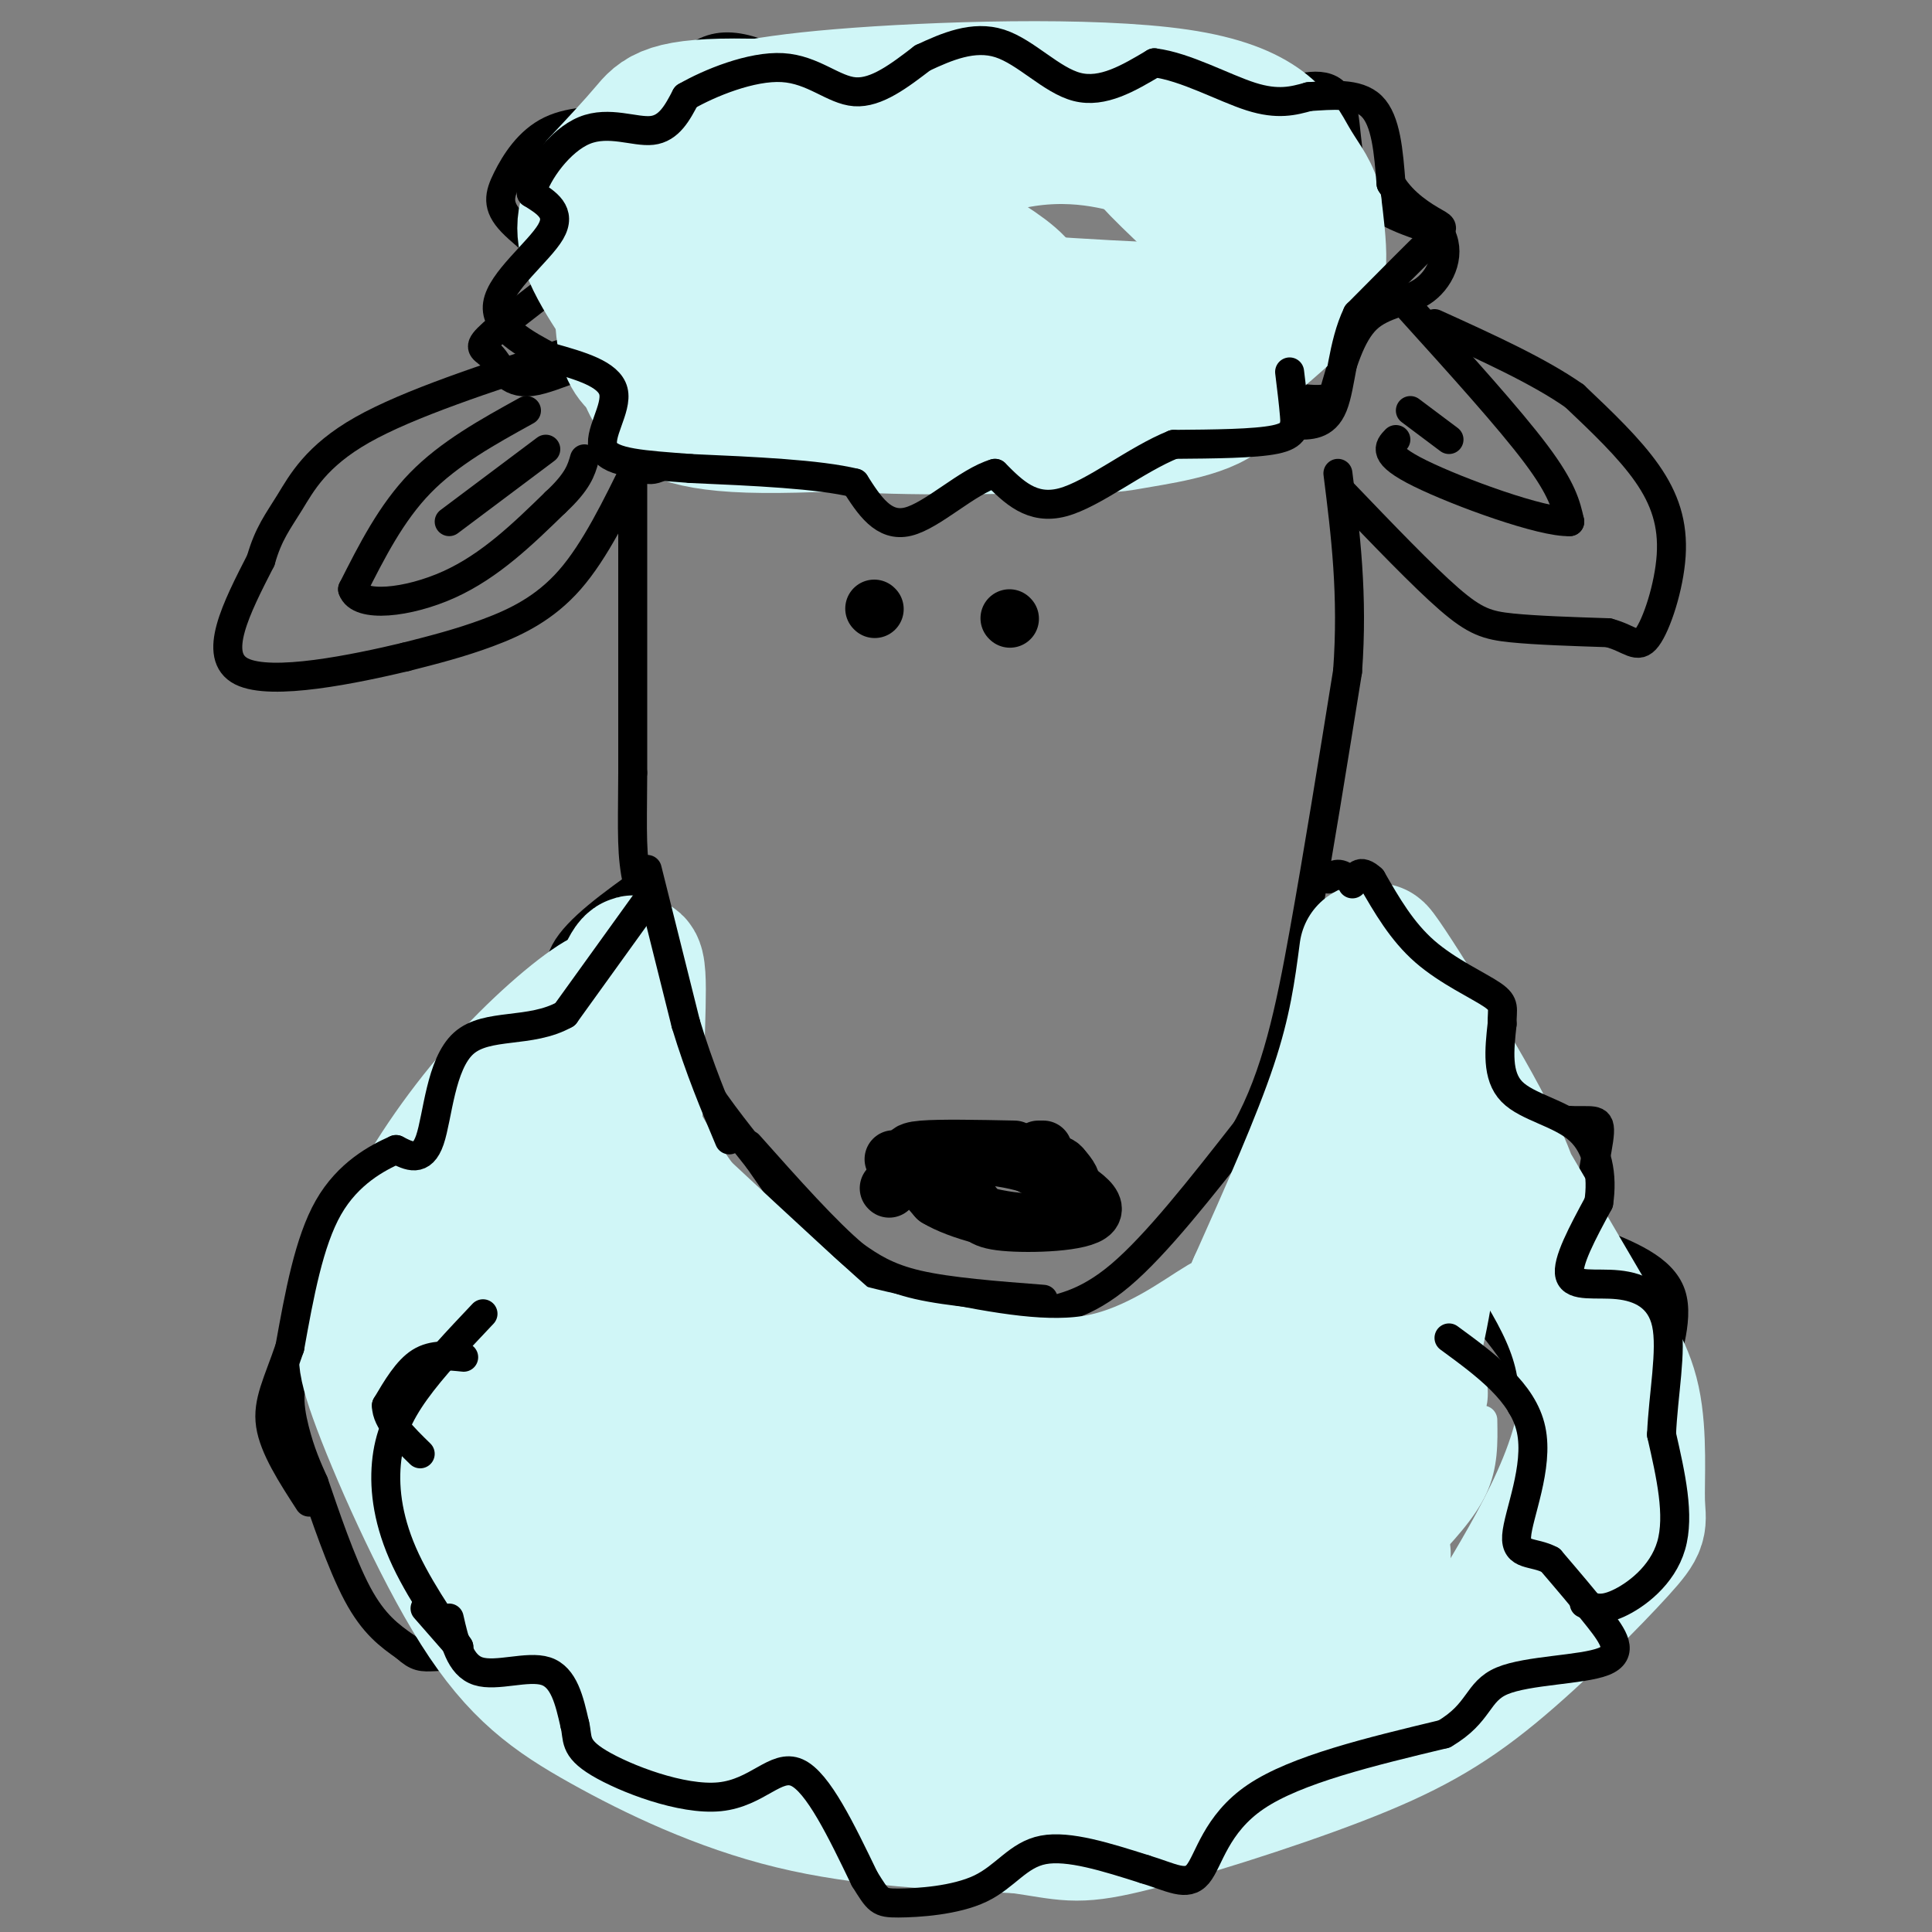 <svg viewBox='0 0 400 400' version='1.1' xmlns='http://www.w3.org/2000/svg' xmlns:xlink='http://www.w3.org/1999/xlink'><rect x="0" y="0" width="400" height="400" fill="#808080" stroke="none"/><g fill='none' stroke='#000000' stroke-width='6' stroke-linecap='round' stroke-linejoin='round'><path d='M134,182c-7.250,5.167 -14.500,10.333 -17,15c-2.500,4.667 -0.250,8.833 2,13'/><path d='M119,210c1.500,3.024 4.250,4.083 2,4c-2.250,-0.083 -9.500,-1.310 -14,-1c-4.500,0.310 -6.250,2.155 -8,4'/><path d='M99,217c-2.222,2.978 -3.778,8.422 -4,13c-0.222,4.578 0.889,8.289 2,12'/><path d='M97,242c-3.345,3.512 -12.708,6.292 -17,9c-4.292,2.708 -3.512,5.345 -2,9c1.512,3.655 3.756,8.327 6,13'/><path d='M84,273c-3.369,3.060 -14.792,4.208 -20,8c-5.208,3.792 -4.202,10.226 -3,15c1.202,4.774 2.601,7.887 4,11'/><path d='M65,307c2.178,6.333 5.622,16.667 9,23c3.378,6.333 6.689,8.667 10,11'/><path d='M84,341c2.393,2.179 3.375,2.125 6,2c2.625,-0.125 6.893,-0.321 8,-4c1.107,-3.679 -0.946,-10.839 -3,-18'/><path d='M95,321c4.244,-7.778 16.356,-18.222 19,-25c2.644,-6.778 -4.178,-9.889 -11,-13'/><path d='M103,283c-1.667,-3.167 -0.333,-4.583 1,-6'/><path d='M92,333c1.222,-1.244 2.444,-2.489 6,3c3.556,5.489 9.444,17.711 14,23c4.556,5.289 7.778,3.644 11,2'/><path d='M123,361c3.500,-1.786 6.750,-7.250 12,-6c5.250,1.250 12.500,9.214 18,13c5.500,3.786 9.250,3.393 13,3'/><path d='M166,371c3.400,-1.667 5.400,-7.333 11,-6c5.600,1.333 14.800,9.667 24,18'/><path d='M201,383c7.778,1.333 15.222,-4.333 23,-6c7.778,-1.667 15.889,0.667 24,3'/><path d='M248,380c5.131,0.726 5.958,1.042 9,-3c3.042,-4.042 8.298,-12.440 14,-16c5.702,-3.560 11.851,-2.280 18,-1'/><path d='M289,360c5.619,-1.476 10.667,-4.667 13,-10c2.333,-5.333 1.952,-12.810 3,-17c1.048,-4.190 3.524,-5.095 6,-6'/><path d='M311,327c2.889,-5.200 7.111,-15.200 8,-22c0.889,-6.800 -1.556,-10.400 -4,-14'/><path d='M315,291c-0.044,-3.200 1.844,-4.200 0,-8c-1.844,-3.800 -7.422,-10.400 -13,-17'/><path d='M308,342c4.196,-0.369 8.393,-0.738 14,-3c5.607,-2.262 12.625,-6.417 17,-10c4.375,-3.583 6.107,-6.595 7,-12c0.893,-5.405 0.946,-13.202 1,-21'/><path d='M347,296c-0.833,-4.571 -3.417,-5.500 -3,-10c0.417,-4.500 3.833,-12.571 2,-18c-1.833,-5.429 -8.917,-8.214 -16,-11'/><path d='M330,257c-2.190,-6.238 0.333,-16.333 1,-21c0.667,-4.667 -0.524,-3.905 -5,-4c-4.476,-0.095 -12.238,-1.048 -20,-2'/><path d='M306,230c-2.571,-3.976 1.000,-12.917 -3,-18c-4.000,-5.083 -15.571,-6.310 -20,-9c-4.429,-2.690 -1.714,-6.845 1,-11'/><path d='M284,192c-0.778,-3.933 -3.222,-8.267 -5,-10c-1.778,-1.733 -2.889,-0.867 -4,0'/><path d='M131,100c0.000,0.000 0.000,60.000 0,60'/><path d='M131,160c-0.083,13.372 -0.290,16.801 1,23c1.290,6.199 4.078,15.169 6,22c1.922,6.831 2.978,11.523 6,17c3.022,5.477 8.011,11.738 13,18'/><path d='M157,240c5.756,8.267 13.644,19.933 21,26c7.356,6.067 14.178,6.533 21,7'/><path d='M199,273c5.881,0.976 10.083,-0.083 15,-1c4.917,-0.917 10.548,-1.690 18,-8c7.452,-6.310 16.726,-18.155 26,-30'/><path d='M258,234c6.311,-11.378 9.089,-24.822 12,-41c2.911,-16.178 5.956,-35.089 9,-54'/><path d='M279,139c1.167,-15.833 -0.417,-28.417 -2,-41'/></g>
<g fill='none' stroke='#000000' stroke-width='12' stroke-linecap='round' stroke-linejoin='round'><path d='M209,128c0.000,0.000 0.100,0.100 0.1,0.1'/><path d='M181,126c0.000,0.000 0.100,0.100 0.1,0.1'/><path d='M210,238c-7.667,-0.156 -15.333,-0.311 -19,0c-3.667,0.311 -3.333,1.089 -1,3c2.333,1.911 6.667,4.956 11,8'/><path d='M201,249c2.060,2.143 1.708,3.500 7,4c5.292,0.500 16.226,0.143 18,-2c1.774,-2.143 -5.613,-6.071 -13,-10'/><path d='M213,241c-6.778,-2.133 -17.222,-2.467 -21,-1c-3.778,1.467 -0.889,4.733 2,8'/><path d='M194,248c4.333,2.667 14.167,5.333 20,5c5.833,-0.333 7.667,-3.667 8,-6c0.333,-2.333 -0.833,-3.667 -2,-5'/><path d='M220,242c-0.667,-1.000 -1.333,-1.000 -2,-1'/><path d='M185,240c0.000,0.000 1.000,0.000 1,0'/><path d='M184,246c0.000,0.000 0.100,0.100 0.1,0.1'/><path d='M215,238c0.000,0.000 1.000,0.000 1,0'/></g>
<g fill='none' stroke='#000000' stroke-width='6' stroke-linecap='round' stroke-linejoin='round'><path d='M153,78c-5.222,6.933 -10.444,13.867 -14,17c-3.556,3.133 -5.444,2.467 -7,1c-1.556,-1.467 -2.778,-3.733 -4,-6'/><path d='M128,90c0.074,-4.643 2.257,-13.250 -1,-15c-3.257,-1.750 -11.956,3.356 -17,4c-5.044,0.644 -6.435,-3.173 -8,-5c-1.565,-1.827 -3.304,-1.665 -1,-4c2.304,-2.335 8.652,-7.168 15,-12'/><path d='M116,58c0.206,-4.182 -6.780,-8.636 -10,-12c-3.220,-3.364 -2.675,-5.636 -1,-9c1.675,-3.364 4.478,-7.818 9,-10c4.522,-2.182 10.761,-2.091 17,-2'/><path d='M131,25c5.311,-4.089 10.089,-13.311 17,-15c6.911,-1.689 15.956,4.156 25,10'/><path d='M173,20c8.244,-0.800 16.356,-7.800 23,-8c6.644,-0.200 11.822,6.400 17,13'/><path d='M213,25c5.434,0.018 10.518,-6.439 15,-9c4.482,-2.561 8.360,-1.228 12,2c3.640,3.228 7.040,8.351 11,9c3.960,0.649 8.480,-3.175 13,-7'/><path d='M264,20c4.917,-2.036 10.708,-3.625 13,0c2.292,3.625 1.083,12.464 4,18c2.917,5.536 9.958,7.768 17,10'/><path d='M298,48c2.583,4.095 0.542,9.333 -3,12c-3.542,2.667 -8.583,2.762 -12,6c-3.417,3.238 -5.208,9.619 -7,16'/><path d='M276,82c-3.690,1.976 -9.417,-1.083 -15,1c-5.583,2.083 -11.024,9.310 -17,11c-5.976,1.690 -12.488,-2.155 -19,-6'/><path d='M225,88c-4.733,0.756 -7.067,5.644 -13,8c-5.933,2.356 -15.467,2.178 -25,2'/><path d='M187,98c-10.679,0.345 -24.875,0.208 -32,0c-7.125,-0.208 -7.179,-0.488 -7,-2c0.179,-1.512 0.589,-4.256 1,-7'/><path d='M149,89c0.167,-1.167 0.083,-0.583 0,0'/><path d='M132,96c-4.400,9.022 -8.800,18.044 -14,24c-5.200,5.956 -11.200,8.844 -17,11c-5.800,2.156 -11.400,3.578 -17,5'/><path d='M84,136c-10.378,2.467 -27.822,6.133 -34,3c-6.178,-3.133 -1.089,-13.067 4,-23'/><path d='M54,116c1.583,-5.571 3.542,-8.000 6,-12c2.458,-4.000 5.417,-9.571 15,-15c9.583,-5.429 25.792,-10.714 42,-16'/><path d='M117,73c7.000,-2.667 3.500,-1.333 0,0'/><path d='M109,85c-8.000,4.417 -16.000,8.833 -22,15c-6.000,6.167 -10.000,14.083 -14,22'/><path d='M73,122c1.289,3.956 11.511,2.844 20,-1c8.489,-3.844 15.244,-10.422 22,-17'/><path d='M115,104c4.667,-4.333 5.333,-6.667 6,-9'/><path d='M93,108c0.000,0.000 20.000,-15.000 20,-15'/><path d='M278,102c8.289,8.644 16.578,17.289 22,22c5.422,4.711 7.978,5.489 13,6c5.022,0.511 12.511,0.756 20,1'/><path d='M333,131c4.571,1.191 5.998,3.670 8,1c2.002,-2.670 4.577,-10.488 5,-17c0.423,-6.512 -1.308,-11.718 -5,-17c-3.692,-5.282 -9.346,-10.641 -15,-16'/><path d='M326,82c-7.333,-5.167 -18.167,-10.083 -29,-15'/><path d='M292,64c10.250,11.333 20.500,22.667 26,30c5.500,7.333 6.250,10.667 7,14'/><path d='M325,108c-5.578,0.267 -23.022,-6.067 -31,-10c-7.978,-3.933 -6.489,-5.467 -5,-7'/><path d='M292,85c0.000,0.000 8.000,6.000 8,6'/></g>
<g fill='none' stroke='#D0F6F7' stroke-width='28' stroke-linecap='round' stroke-linejoin='round'><path d='M170,311c2.250,5.083 4.500,10.167 7,13c2.500,2.833 5.250,3.417 8,4'/><path d='M201,302c-2.024,0.096 -4.048,0.192 -7,6c-2.952,5.808 -6.833,17.328 -5,20c1.833,2.672 9.381,-3.505 12,-8c2.619,-4.495 0.310,-7.308 -2,-9c-2.310,-1.692 -4.622,-2.263 -7,-3c-2.378,-0.737 -4.822,-1.639 -9,1c-4.178,2.639 -10.089,8.820 -16,15'/><path d='M167,324c-1.517,0.467 2.690,-5.866 1,-11c-1.690,-5.134 -9.276,-9.069 -13,-10c-3.724,-0.931 -3.586,1.142 -3,2c0.586,0.858 1.619,0.500 3,-1c1.381,-1.500 3.109,-4.143 1,-11c-2.109,-6.857 -8.054,-17.929 -14,-29'/><path d='M142,264c-4.489,-7.400 -8.711,-11.400 -11,-19c-2.289,-7.600 -2.644,-18.800 -3,-30'/><path d='M128,215c-0.486,-5.959 -0.202,-5.856 0,-7c0.202,-1.144 0.322,-3.533 -4,-1c-4.322,2.533 -13.087,9.990 -21,19c-7.913,9.010 -14.975,19.574 -19,28c-4.025,8.426 -5.012,14.713 -6,21'/><path d='M78,275c-1.907,4.075 -3.674,3.763 0,14c3.674,10.237 12.789,31.022 21,44c8.211,12.978 15.518,18.148 26,24c10.482,5.852 24.138,12.386 39,16c14.862,3.614 30.931,4.307 47,5'/><path d='M211,378c9.995,1.433 11.483,2.516 22,0c10.517,-2.516 30.065,-8.630 44,-14c13.935,-5.370 22.259,-9.994 32,-18c9.741,-8.006 20.900,-19.393 26,-25c5.100,-5.607 4.142,-5.433 4,-10c-0.142,-4.567 0.531,-13.876 -1,-21c-1.531,-7.124 -5.265,-12.062 -9,-17'/><path d='M329,273c-12.131,-20.845 -37.958,-64.458 -43,-74c-5.042,-9.542 10.702,14.988 19,30c8.298,15.012 9.149,20.506 10,26'/><path d='M315,255c5.859,10.117 15.506,22.409 13,39c-2.506,16.591 -17.165,37.480 -21,45c-3.835,7.520 3.155,1.673 -7,5c-10.155,3.327 -37.454,15.830 -54,21c-16.546,5.170 -22.339,3.007 -26,3c-3.661,-0.007 -5.189,2.141 -12,0c-6.811,-2.141 -18.906,-8.570 -31,-15'/><path d='M177,353c-6.977,-2.291 -8.920,-0.517 -19,-7c-10.080,-6.483 -28.298,-21.222 -37,-29c-8.702,-7.778 -7.890,-8.595 -9,-12c-1.110,-3.405 -4.143,-9.397 -1,-30c3.143,-20.603 12.462,-55.816 17,-69c4.538,-13.184 4.297,-4.338 4,6c-0.297,10.338 -0.648,22.169 -1,34'/><path d='M131,246c-0.631,12.738 -1.709,27.584 3,46c4.709,18.416 15.207,40.401 27,51c11.793,10.599 24.883,9.810 41,9c16.117,-0.810 35.262,-1.641 46,-3c10.738,-1.359 13.068,-3.245 17,-9c3.932,-5.755 9.466,-15.377 15,-25'/><path d='M280,315c6.262,-13.869 14.417,-36.042 16,-56c1.583,-19.958 -3.405,-37.702 -6,-43c-2.595,-5.298 -2.798,1.851 -3,9'/><path d='M287,225c-5.917,13.550 -19.210,42.926 -29,58c-9.790,15.074 -16.078,15.844 -23,17c-6.922,1.156 -14.479,2.696 -21,4c-6.521,1.304 -12.006,2.373 -22,-3c-9.994,-5.373 -24.497,-17.186 -39,-29'/><path d='M153,272c-11.459,-13.021 -20.606,-31.075 -19,-29c1.606,2.075 13.967,24.278 22,38c8.033,13.722 11.740,18.964 20,23c8.260,4.036 21.074,6.868 31,7c9.926,0.132 16.963,-2.434 24,-5'/><path d='M231,306c11.333,-6.156 27.667,-19.044 38,-34c10.333,-14.956 14.667,-31.978 19,-49'/><path d='M288,223c-0.689,-0.689 -11.911,22.089 -20,35c-8.089,12.911 -13.044,15.956 -18,19'/><path d='M250,277c-6.762,6.337 -14.668,12.678 -25,15c-10.332,2.322 -23.089,0.625 -31,-1c-7.911,-1.625 -10.974,-3.179 -19,-10c-8.026,-6.821 -21.013,-18.911 -34,-31'/><path d='M141,250c-8.903,-11.930 -14.159,-26.255 -19,-25c-4.841,1.255 -9.267,18.089 -12,28c-2.733,9.911 -3.774,12.899 -2,20c1.774,7.101 6.364,18.315 13,26c6.636,7.685 15.318,11.843 24,16'/><path d='M145,315c11.416,7.176 27.957,17.116 51,14c23.043,-3.116 52.589,-19.289 70,-33c17.411,-13.711 22.688,-24.961 13,-19c-9.688,5.961 -34.339,29.132 -49,41c-14.661,11.868 -19.330,12.434 -24,13'/><path d='M206,331c6.057,-3.919 33.201,-20.215 47,-30c13.799,-9.785 14.254,-13.057 18,-20c3.746,-6.943 10.785,-17.555 14,-26c3.215,-8.445 2.608,-14.722 2,-21'/><path d='M283,197c-1.083,8.250 -2.167,16.500 -6,28c-3.833,11.500 -10.417,26.250 -17,41'/><path d='M260,266c-3.179,7.405 -2.625,5.417 -7,8c-4.375,2.583 -13.679,9.738 -25,12c-11.321,2.262 -24.661,-0.369 -38,-3'/><path d='M190,283c-12.667,-2.167 -25.333,-6.083 -38,-10'/><path d='M110,233c-3.446,11.196 -6.893,22.393 -11,33c-4.107,10.607 -8.875,20.625 2,38c10.875,17.375 37.393,42.107 52,51c14.607,8.893 17.304,1.946 20,-5'/><path d='M173,350c5.712,-0.702 9.992,0.044 30,-10c20.008,-10.044 55.744,-30.878 72,-47c16.256,-16.122 13.030,-27.533 10,-25c-3.030,2.533 -5.866,19.009 -10,30c-4.134,10.991 -9.567,16.495 -15,22'/><path d='M260,320c-10.394,11.046 -28.879,27.662 -25,25c3.879,-2.662 30.121,-24.601 44,-38c13.879,-13.399 15.394,-18.257 15,-19c-0.394,-0.743 -2.697,2.628 -5,6'/><path d='M289,294c-0.088,1.368 2.193,1.789 -5,11c-7.193,9.211 -23.860,27.211 -29,35c-5.140,7.789 1.246,5.368 8,1c6.754,-4.368 13.877,-10.684 21,-17'/><path d='M284,324c3.667,-3.167 2.333,-2.583 1,-2'/></g>
<g fill='none' stroke='#000000' stroke-width='6' stroke-linecap='round' stroke-linejoin='round'><path d='M135,185c0.000,0.000 -18.000,25.000 -18,25'/><path d='M117,210c-7.202,4.060 -16.208,1.708 -21,6c-4.792,4.292 -5.369,15.226 -7,20c-1.631,4.774 -4.315,3.387 -7,2'/><path d='M82,238c-3.844,1.689 -9.956,4.911 -14,12c-4.044,7.089 -6.022,18.044 -8,29'/><path d='M60,279c-2.489,7.356 -4.711,11.244 -4,16c0.711,4.756 4.356,10.378 8,16'/><path d='M88,333c0.000,0.000 7.000,8.000 7,8'/><path d='M95,341c-1.115,-1.815 -7.402,-10.352 -11,-18c-3.598,-7.648 -4.507,-14.405 -4,-20c0.507,-5.595 2.431,-10.027 6,-15c3.569,-4.973 8.785,-10.486 14,-16'/><path d='M93,335c1.111,4.889 2.222,9.778 6,11c3.778,1.222 10.222,-1.222 14,0c3.778,1.222 4.889,6.111 6,11'/><path d='M119,357c0.756,2.939 -0.354,4.788 5,8c5.354,3.212 17.172,7.788 25,7c7.828,-0.788 11.665,-6.939 16,-5c4.335,1.939 9.167,11.970 14,22'/><path d='M179,389c2.861,4.577 3.014,5.021 7,5c3.986,-0.021 11.804,-0.506 17,-3c5.196,-2.494 7.770,-6.998 13,-8c5.230,-1.002 13.115,1.499 21,4'/><path d='M237,387c5.488,1.643 8.708,3.750 11,1c2.292,-2.750 3.655,-10.357 12,-16c8.345,-5.643 23.673,-9.321 39,-13'/><path d='M299,359c7.494,-4.365 6.730,-8.778 12,-11c5.270,-2.222 16.573,-2.252 21,-4c4.427,-1.748 1.979,-5.214 -1,-9c-2.979,-3.786 -6.490,-7.893 -10,-12'/><path d='M321,323c-3.512,-1.905 -7.292,-0.667 -7,-5c0.292,-4.333 4.655,-14.238 3,-22c-1.655,-7.762 -9.327,-13.381 -17,-19'/><path d='M328,332c1.689,0.822 3.378,1.644 7,0c3.622,-1.644 9.178,-5.756 11,-12c1.822,-6.244 -0.089,-14.622 -2,-23'/><path d='M344,297c0.344,-8.266 2.206,-17.432 1,-23c-1.206,-5.568 -5.478,-7.537 -10,-8c-4.522,-0.463 -9.292,0.582 -10,-2c-0.708,-2.582 2.646,-8.791 6,-15'/><path d='M331,249c0.833,-5.405 -0.083,-11.417 -4,-15c-3.917,-3.583 -10.833,-4.738 -14,-8c-3.167,-3.262 -2.583,-8.631 -2,-14'/><path d='M311,212c-0.060,-3.167 0.792,-4.083 -2,-6c-2.792,-1.917 -9.226,-4.833 -14,-9c-4.774,-4.167 -7.887,-9.583 -11,-15'/><path d='M284,182c-2.500,-2.333 -3.250,-0.667 -4,1'/><path d='M134,180c0.000,0.000 8.000,32.000 8,32'/><path d='M142,212c2.833,9.333 5.917,16.667 9,24'/></g>
<g fill='none' stroke='#D0F6F7' stroke-width='6' stroke-linecap='round' stroke-linejoin='round'><path d='M196,55c0.000,0.000 12.000,2.000 12,2'/></g>
<g fill='none' stroke='#D0F6F7' stroke-width='28' stroke-linecap='round' stroke-linejoin='round'><path d='M204,61c-0.804,2.804 -1.607,5.607 -1,7c0.607,1.393 2.625,1.375 5,0c2.375,-1.375 5.107,-4.107 4,-7c-1.107,-2.893 -6.054,-5.946 -11,-9'/><path d='M201,52c-11.500,-3.333 -34.750,-7.167 -58,-11'/><path d='M143,41c-11.810,-2.286 -12.333,-2.500 -13,3c-0.667,5.500 -1.476,16.714 -1,23c0.476,6.286 2.238,7.643 4,9'/><path d='M133,76c1.000,2.345 1.500,3.708 3,6c1.500,2.292 4.000,5.512 19,6c15.000,0.488 42.500,-1.756 70,-4'/><path d='M225,84c15.575,-1.602 19.513,-3.606 26,-8c6.487,-4.394 15.522,-11.178 19,-16c3.478,-4.822 1.398,-7.683 -3,-12c-4.398,-4.317 -11.114,-10.091 -16,-13c-4.886,-2.909 -7.943,-2.955 -11,-3'/><path d='M240,32c-6.153,-1.931 -16.036,-5.260 -29,-3c-12.964,2.260 -29.009,10.107 -37,14c-7.991,3.893 -7.929,3.832 -3,10c4.929,6.168 14.724,18.564 21,25c6.276,6.436 9.033,6.911 17,7c7.967,0.089 21.145,-0.207 30,-4c8.855,-3.793 13.387,-11.084 16,-16c2.613,-4.916 3.306,-7.458 4,-10'/><path d='M259,55c-3.445,-5.685 -14.059,-14.896 -19,-20c-4.941,-5.104 -4.211,-6.100 -20,-8c-15.789,-1.900 -48.097,-4.704 -65,-5c-16.903,-0.296 -18.401,1.915 -21,5c-2.599,3.085 -6.300,7.042 -10,11'/><path d='M124,38c-0.380,8.241 3.671,23.343 6,31c2.329,7.657 2.935,7.869 8,10c5.065,2.131 14.590,6.180 29,8c14.410,1.820 33.705,1.410 53,1'/><path d='M220,88c10.561,0.130 10.465,-0.047 16,-1c5.535,-0.953 16.701,-2.684 18,-7c1.299,-4.316 -7.270,-11.219 -9,-14c-1.730,-2.781 3.381,-1.441 -10,-2c-13.381,-0.559 -45.252,-3.017 -62,-3c-16.748,0.017 -18.374,2.508 -20,5'/><path d='M153,66c5.332,4.580 28.663,13.529 46,17c17.337,3.471 28.682,1.463 36,0c7.318,-1.463 10.611,-2.382 16,-6c5.389,-3.618 12.874,-9.936 17,-14c4.126,-4.064 4.893,-5.876 5,-9c0.107,-3.124 -0.447,-7.562 -1,-12'/><path d='M272,42c-0.911,-3.126 -2.687,-4.941 -5,-9c-2.313,-4.059 -5.161,-10.362 -23,-13c-17.839,-2.638 -50.668,-1.611 -70,0c-19.332,1.611 -25.166,3.805 -31,6'/><path d='M143,26c-9.244,3.672 -16.853,9.851 -20,15c-3.147,5.149 -1.833,9.267 0,13c1.833,3.733 4.186,7.082 6,10c1.814,2.918 3.090,5.405 13,5c9.910,-0.405 28.455,-3.703 47,-7'/><path d='M189,62c7.833,-1.167 3.917,-0.583 0,0'/></g>
<g fill='none' stroke='#000000' stroke-width='6' stroke-linecap='round' stroke-linejoin='round'><path d='M267,77c0.400,3.267 0.800,6.533 1,9c0.200,2.467 0.200,4.133 -4,5c-4.200,0.867 -12.600,0.933 -21,1'/><path d='M243,92c-7.756,3.089 -16.644,10.311 -23,12c-6.356,1.689 -10.178,-2.156 -14,-6'/><path d='M206,98c-5.689,1.644 -12.911,8.756 -18,10c-5.089,1.244 -8.044,-3.378 -11,-8'/><path d='M177,100c-7.500,-1.833 -20.750,-2.417 -34,-3'/><path d='M143,97c-9.607,-0.738 -16.625,-1.083 -18,-4c-1.375,-2.917 2.893,-8.405 2,-12c-0.893,-3.595 -6.946,-5.298 -13,-7'/><path d='M114,74c-5.202,-2.774 -11.708,-6.208 -11,-11c0.708,-4.792 8.631,-10.940 11,-15c2.369,-4.060 -0.815,-6.030 -4,-8'/><path d='M110,40c1.119,-4.262 5.917,-10.917 11,-13c5.083,-2.083 10.452,0.405 14,0c3.548,-0.405 5.274,-3.702 7,-7'/><path d='M142,20c4.881,-2.821 13.583,-6.375 20,-6c6.417,0.375 10.548,4.679 15,5c4.452,0.321 9.226,-3.339 14,-7'/><path d='M191,12c5.024,-2.357 10.583,-4.750 16,-3c5.417,1.750 10.690,7.643 16,9c5.310,1.357 10.655,-1.821 16,-5'/><path d='M239,13c6.400,0.778 14.400,5.222 20,7c5.600,1.778 8.800,0.889 12,0'/><path d='M271,20c4.578,-0.267 10.022,-0.933 13,2c2.978,2.933 3.489,9.467 4,16'/><path d='M288,38c2.536,4.226 6.875,6.792 9,8c2.125,1.208 2.036,1.060 -1,4c-3.036,2.940 -9.018,8.970 -15,15'/><path d='M281,65c-3.089,6.378 -3.311,14.822 -5,19c-1.689,4.178 -4.844,4.089 -8,4'/></g>
<g fill='none' stroke='#D0F6F7' stroke-width='6' stroke-linecap='round' stroke-linejoin='round'><path d='M291,294c2.500,0.667 5.000,1.333 5,6c0.000,4.667 -2.500,13.333 -5,22'/><path d='M305,294c-1.500,5.500 -3.000,11.000 -7,17c-4.000,6.000 -10.500,12.500 -17,19'/><path d='M305,297c0.000,0.000 -10.000,21.000 -10,21'/><path d='M307,294c0.083,4.667 0.167,9.333 -2,14c-2.167,4.667 -6.583,9.333 -11,14'/></g>
<g fill='none' stroke='#000000' stroke-width='6' stroke-linecap='round' stroke-linejoin='round'><path d='M216,269c-9.750,-0.750 -19.500,-1.500 -26,-3c-6.500,-1.500 -9.750,-3.750 -13,-6'/><path d='M177,260c-5.833,-4.833 -13.917,-13.917 -22,-23'/><path d='M96,281c-3.167,-0.333 -6.333,-0.667 -9,1c-2.667,1.667 -4.833,5.333 -7,9'/><path d='M80,291c0.000,3.167 3.500,6.583 7,10'/></g>
</svg>